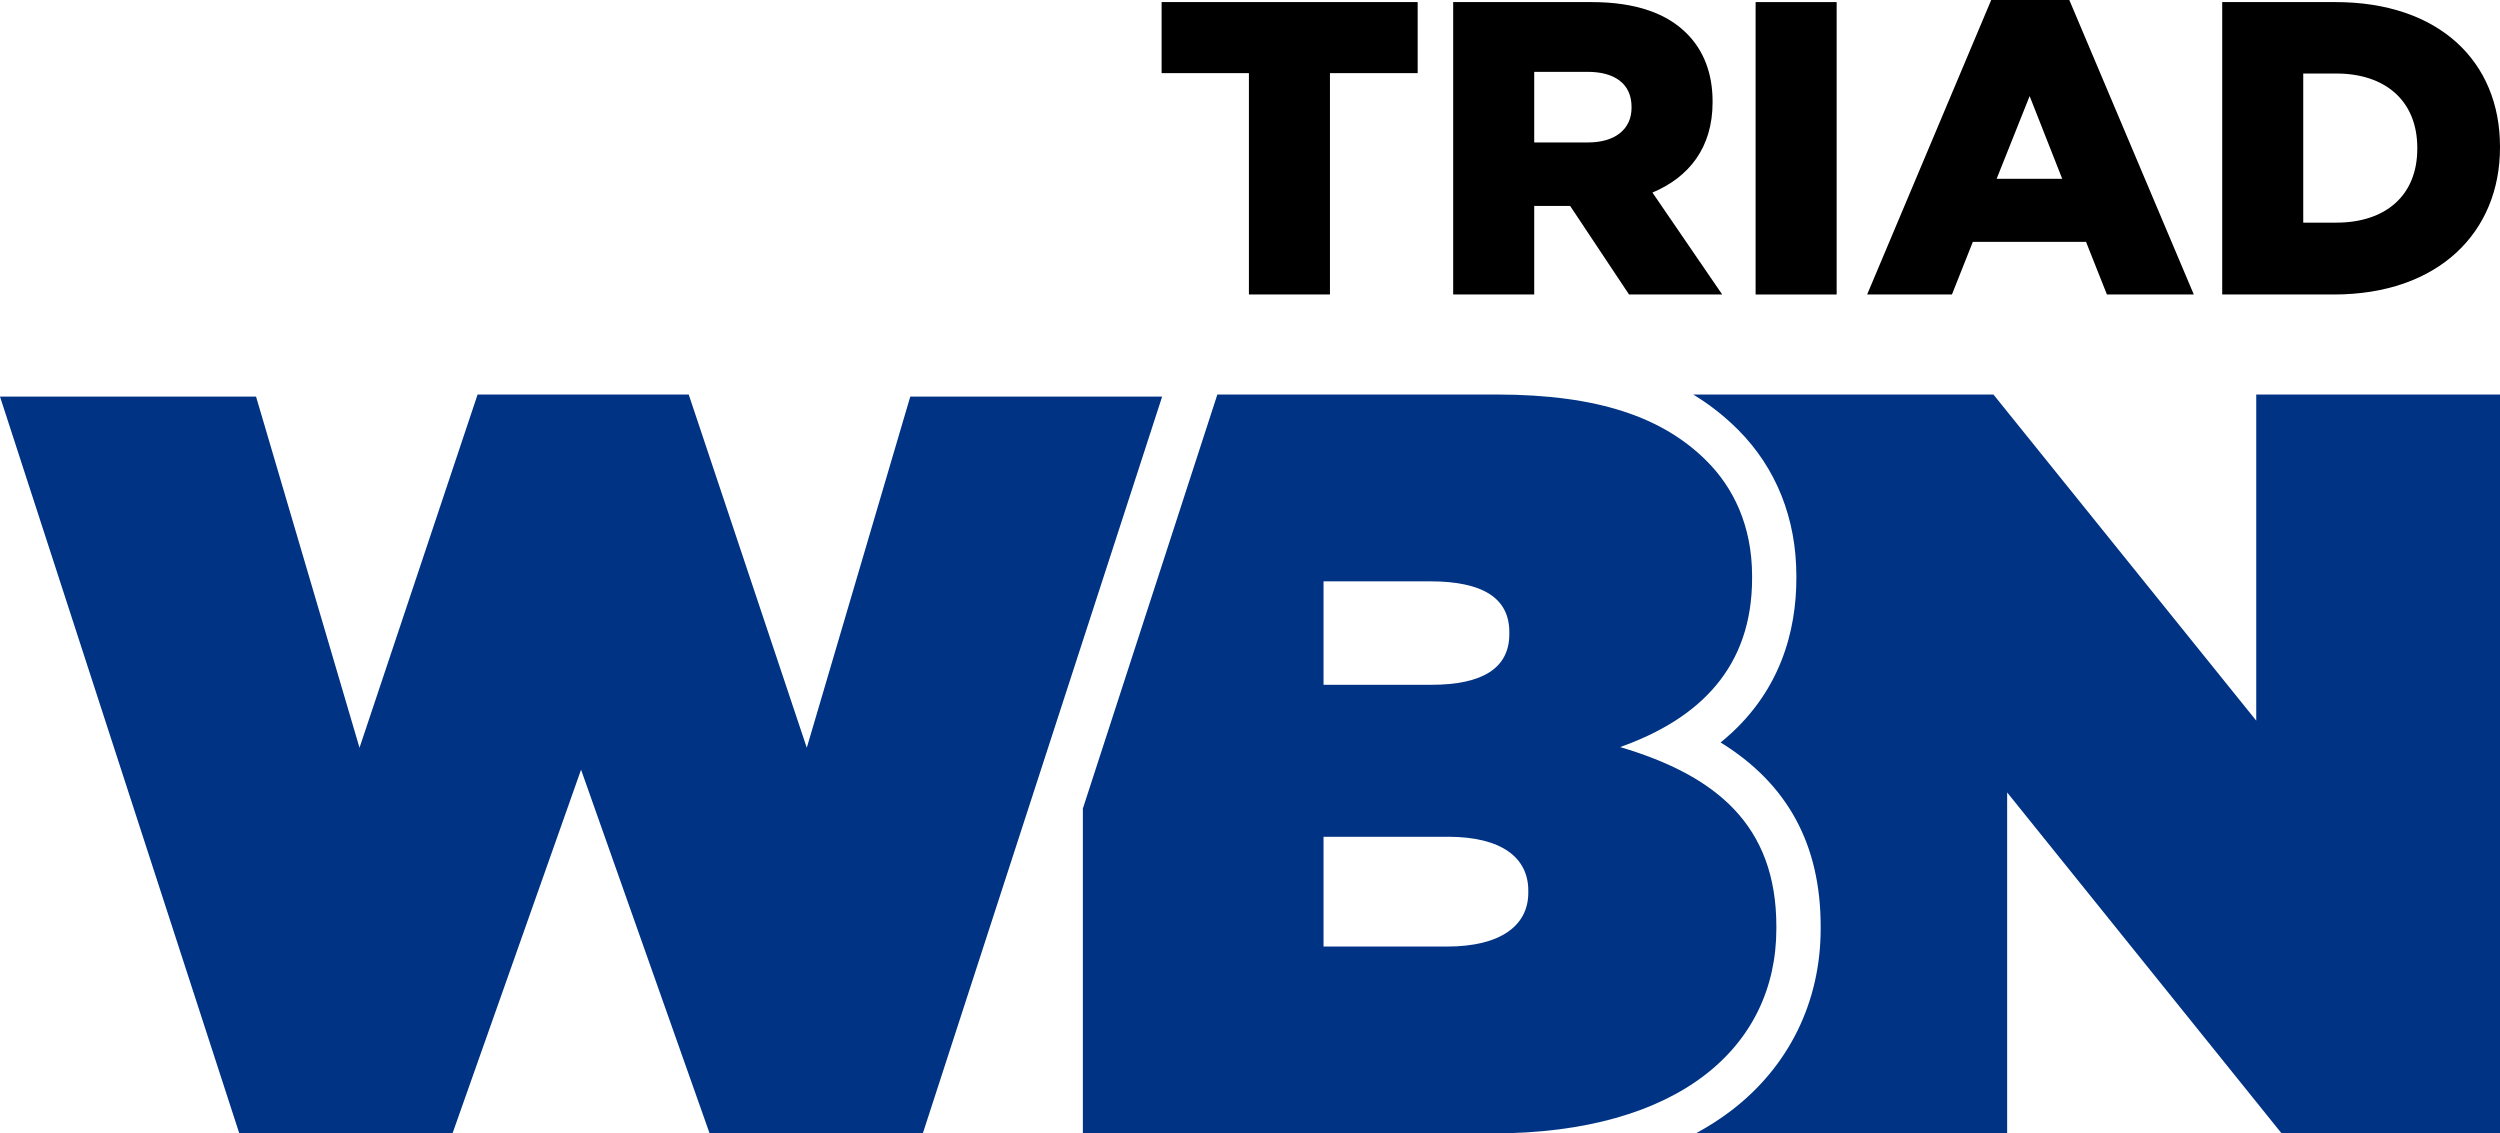<?xml version="1.0" encoding="UTF-8" standalone="no"?>
<!-- Created with Inkscape (http://www.inkscape.org/) -->

<svg
   width="780.529mm"
   height="353.758mm"
   viewBox="0 0 780.529 353.758"
   version="1.1"
   id="svg5"
   xml:space="preserve"
   inkscape:export-filename="WTWB.png"
   inkscape:export-xdpi="96"
   inkscape:export-ydpi="96"
   inkscape:version="1.2.1 (9c6d41e410, 2022-07-14)"
   sodipodi:docname="WTWB.svg"
   xmlns:inkscape="http://www.inkscape.org/namespaces/inkscape"
   xmlns:sodipodi="http://sodipodi.sourceforge.net/DTD/sodipodi-0.dtd"
   xmlns="http://www.w3.org/2000/svg"
   xmlns:svg="http://www.w3.org/2000/svg"><sodipodi:namedview
     id="namedview7"
     pagecolor="#ffffff"
     bordercolor="#000000"
     borderopacity="0.25"
     inkscape:showpageshadow="2"
     inkscape:pageopacity="0.0"
     inkscape:pagecheckerboard="0"
     inkscape:deskcolor="#d1d1d1"
     inkscape:document-units="mm"
     showgrid="false"
     inkscape:zoom="0.14000154"
     inkscape:cx="1442.8413"
     inkscape:cy="1378.5563"
     inkscape:window-width="1920"
     inkscape:window-height="1017"
     inkscape:window-x="-8"
     inkscape:window-y="-8"
     inkscape:window-maximized="1"
     inkscape:current-layer="layer1" /><defs
     id="defs2"><style
       id="style182">
      .cls-1 {
        fill: #003384;
        stroke-width: 0px;
      }
    </style></defs><g
     inkscape:label="Layer 1"
     inkscape:groupmode="layer"
     id="layer1"><g
       id="g199"
       transform="matrix(0.913,0,0,0.913,0,123.167)"
       style="stroke-width:0.29"><path
         class="cls-1"
         d="M 0,0.72 H 87.56 L 122.94,120.8 163.32,0 h 72.19 L 275.89,120.8 311.28,0.72 h 86.13 L 315.57,252.67 H 242.66 L 198.7,128.3 154.74,252.67 H 81.83 Z"
         id="path186" /><path
         class="cls-1"
         d="M 771.55,0 V 111.53 L 681.67,0 H 578.99 c 5.63,3.41 10.72,7.41 15.34,12.03 13.06,13.06 19.96,30.37 19.96,50.06 v 0.72 c 0,17.54 -5.15,39.39 -25.91,56.18 22.97,14.17 34.22,34.96 34.22,62.93 v 0.72 c 0,25.06 -10.85,47.15 -30.54,62.21 -3.75,2.87 -7.82,5.47 -12.17,7.82 H 686.37 V 136.08 l 93.85,116.59 H 855.3 V 0 h -83.74 z"
         id="path188" /><path
         class="cls-1"
         d="m 554.03,120.56 c 27.43,-9.75 45.12,-27.43 45.12,-57.75 v -0.72 c 0,-17.33 -6.5,-30.32 -15.52,-39.34 C 568.83,7.95 546.81,0.01 511.8,0.01 H 416.29 L 370.3,141.59 v 111.09 h 140.05 c 63.89,0 97.1,-29.6 97.1,-70.03 v -0.72 c 0,-34.65 -20.57,-51.62 -53.42,-61.36 z M 452.6,63.89 h 36.46 c 18.05,0 27.07,5.78 27.07,17.33 v 0.72 c 0,11.55 -9.02,17.33 -26.71,17.33 H 452.6 V 63.9 Z m 70.02,106.48 c 0,11.19 -9.39,18.41 -27.79,18.41 H 452.6 v -37.54 h 42.59 c 18.41,0 27.43,7.22 27.43,18.41 z"
         id="path190" /></g><g
       aria-label="TRIAD"
       id="text309"
       style="font-size:130.418px;font-family:'Gotham Black';-inkscape-font-specification:'Gotham Black, Normal';stroke:#ffffff;stroke-width:0;stop-color:#000000"><path
         d="m 389.925,91.945 h 25.301 v -69.122 h 27.388 V 0.652 H 362.668 V 22.823 h 27.257 z"
         id="path3251" /><path
         d="m 453.7,91.945 h 25.301 V 64.296 h 11.216 l 18.389,27.649 h 29.083 L 515.909,60.123 c 11.477,-4.825 18.78,-14.085 18.78,-28.17 v -0.261 c 0,-8.738 -2.739,-15.911 -8.086,-21.258 C 520.474,4.304 510.953,0.652 496.868,0.652 H 453.7 Z M 479.001,44.473 V 22.432 h 16.694 c 8.347,0 13.694,3.652 13.694,10.955 v 0.261 c 0,6.651 -5.086,10.825 -13.563,10.825 z"
         id="path3253" /><path
         d="m 548.122,91.945 h 25.301 V 0.652 h -25.301 z"
         id="path3255" /><path
         d="m 582.944,91.945 h 26.475 l 6.521,-16.433 h 35.343 l 6.521,16.433 h 27.127 L 646.066,2.87323e-4 H 621.678 Z M 623.373,55.819 633.676,29.996 643.849,55.819 Z"
         id="path3257" /><path
         d="m 693.799,91.945 h 34.822 c 32.735,0 51.906,-19.432 51.906,-45.907 v -0.261 c 0,-26.475 -18.911,-45.125 -51.385,-45.125 h -35.343 z m 35.604,-68.991 c 15.259,0 25.301,8.477 25.301,23.214 v 0.261 c 0,14.737 -10.042,23.084 -25.301,23.084 H 719.1 V 22.954 Z"
         id="path3259" /></g></g></svg>
